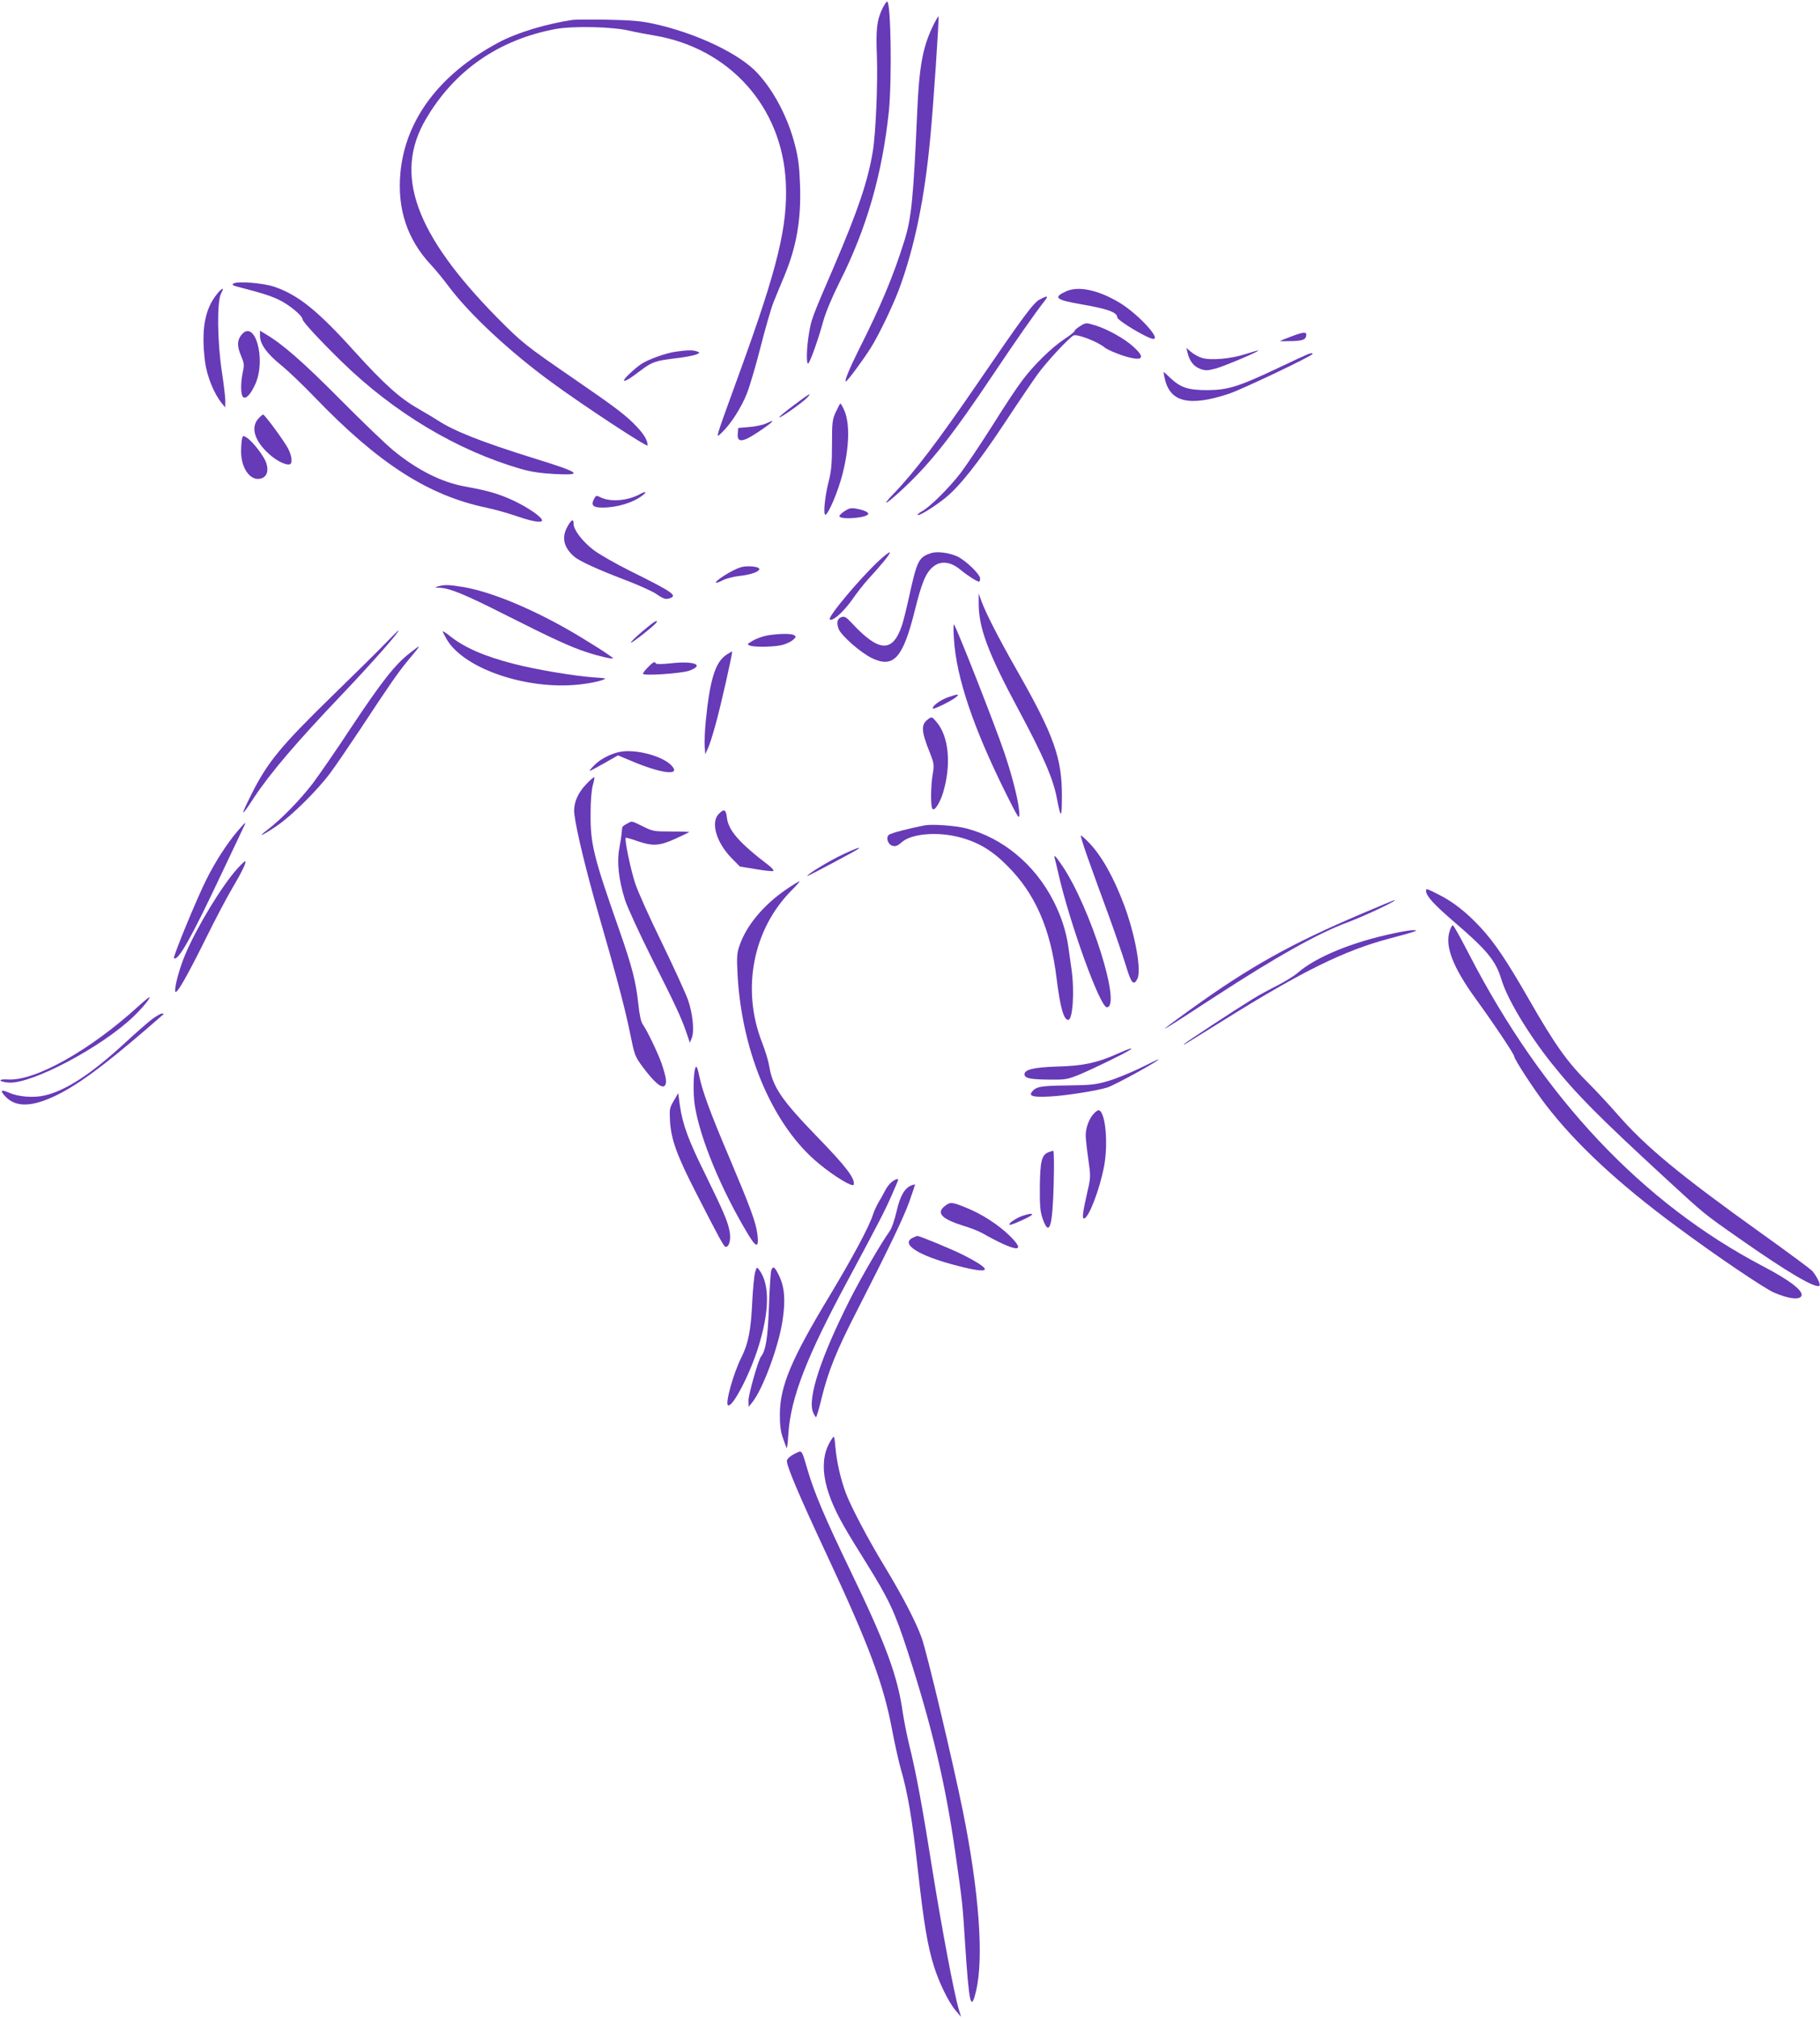 <?xml version="1.0" standalone="no"?>
<!DOCTYPE svg PUBLIC "-//W3C//DTD SVG 20010904//EN"
 "http://www.w3.org/TR/2001/REC-SVG-20010904/DTD/svg10.dtd">
<svg version="1.0" xmlns="http://www.w3.org/2000/svg"
 width="1155pt" height="1280pt" viewBox="0 0 1155 1280"
 preserveAspectRatio="xMidYMid meet">
<g transform="translate(0,1280) scale(0.1,-0.1)"
fill="#673ab7" stroke="none">
<path d="M5601 12748 c-37 -77 -43 -133 -36 -308 6 -170 -7 -485 -26 -600 -31
-189 -94 -374 -244 -725 -144 -334 -146 -340 -161 -430 -16 -92 -18 -199 -5
-191 12 8 64 152 95 267 17 60 55 151 104 249 172 341 271 685 313 1085 20
202 13 695 -11 695 -5 0 -17 -19 -29 -42z"/>
<path d="M5927 12648 c-71 -141 -94 -265 -107 -573 -23 -526 -36 -661 -80
-800 -70 -225 -148 -412 -292 -698 -58 -116 -91 -197 -80 -197 9 0 113 141
159 215 51 81 138 263 177 366 100 269 164 580 200 969 19 194 57 762 52 767
-1 2 -15 -21 -29 -49z"/>
<path d="M3635 12674 c-168 -25 -354 -81 -470 -143 -375 -200 -593 -490 -624
-828 -21 -229 44 -423 193 -582 29 -31 79 -92 112 -136 130 -175 388 -416 654
-610 199 -146 610 -416 610 -401 0 31 -21 68 -67 117 -67 72 -136 124 -398
304 -313 215 -330 229 -489 389 -522 530 -659 910 -454 1259 181 310 462 505
824 573 110 20 361 15 469 -11 39 -9 109 -22 156 -30 479 -80 814 -454 836
-935 13 -270 -51 -535 -285 -1180 -174 -480 -164 -444 -117 -400 53 51 120
155 155 244 17 43 56 174 86 292 30 118 67 247 83 287 16 40 47 115 69 167 78
189 107 358 99 580 -4 112 -11 169 -32 250 -44 172 -131 340 -237 455 -113
124 -393 257 -664 315 -76 17 -142 22 -289 25 -104 2 -203 1 -220 -1z"/>
<path d="M1481 11001 c-11 -7 -4 -12 30 -21 147 -38 196 -53 253 -79 66 -30
156 -103 156 -127 0 -14 108 -131 246 -266 334 -326 733 -565 1140 -683 63
-18 124 -27 211 -32 192 -10 168 8 -133 101 -324 101 -502 171 -604 238 -25
16 -82 50 -127 76 -116 66 -217 157 -400 359 -236 262 -360 362 -513 414 -71
24 -235 37 -259 20z"/>
<path d="M1379 10937 c-80 -97 -103 -228 -78 -431 12 -93 58 -206 108 -266
l20 -25 1 42 c0 23 -10 106 -22 185 -29 190 -32 446 -5 496 22 41 10 40 -24
-1z"/>
<path d="M6764 10951 c-82 -38 -65 -53 95 -81 169 -29 231 -51 231 -83 0 -20
196 -137 229 -137 50 0 -98 159 -213 229 -136 82 -264 109 -342 72z"/>
<path d="M6598 10900 c-40 -21 -105 -109 -393 -530 -251 -367 -406 -570 -534
-702 -88 -92 -45 -67 67 38 173 163 309 336 572 729 129 193 263 385 317 453
29 37 23 39 -29 12z"/>
<path d="M6853 10730 c-18 -11 -33 -24 -33 -29 0 -5 -30 -30 -68 -54 -81 -55
-193 -164 -265 -261 -30 -39 -114 -165 -186 -281 -73 -115 -164 -251 -202
-302 -73 -96 -201 -223 -252 -249 -16 -9 -26 -18 -23 -21 8 -8 107 53 176 109
91 74 209 223 378 478 85 129 180 269 210 310 58 79 194 225 225 242 21 11
155 -40 198 -77 15 -12 65 -34 112 -50 128 -41 154 -20 68 57 -55 50 -165 111
-238 133 -61 19 -62 19 -100 -5z"/>
<path d="M1531 10674 c-27 -34 -27 -72 0 -134 18 -43 20 -55 10 -100 -15 -70
-14 -145 2 -159 18 -15 49 18 78 84 70 159 -5 417 -90 309z"/>
<path d="M1650 10669 c0 -51 43 -112 132 -184 46 -37 142 -129 215 -205 404
-420 721 -624 1091 -701 53 -11 141 -36 195 -55 97 -33 157 -43 157 -25 0 20
-91 83 -181 125 -93 43 -160 63 -310 90 -147 27 -301 104 -451 227 -46 37
-198 183 -338 324 -233 235 -364 350 -472 414 l-38 23 0 -33z"/>
<path d="M8191 10664 c-36 -13 -66 -26 -68 -27 -1 -2 31 -2 73 -1 75 2 93 10
94 42 0 18 -27 14 -99 -14z"/>
<path d="M7536 10564 c12 -53 39 -88 78 -103 35 -13 46 -13 101 1 54 15 278
109 271 115 -1 1 -38 -9 -81 -23 -95 -31 -225 -42 -279 -24 -20 6 -50 23 -67
37 l-30 26 7 -29z"/>
<path d="M4289 10569 c-66 -9 -178 -50 -222 -80 -41 -28 -107 -91 -107 -101 0
-13 37 9 109 64 70 53 93 60 226 76 50 6 104 16 120 22 28 11 28 13 10 20 -24
10 -63 10 -136 -1z"/>
<path d="M8300 10553 c-8 -3 -94 -42 -190 -88 -249 -118 -319 -140 -450 -140
-120 0 -168 16 -234 78 -21 21 -40 37 -41 37 -2 0 1 -19 7 -42 33 -150 156
-179 407 -96 84 28 531 241 531 253 0 6 -10 5 -30 -2z"/>
<path d="M5036 10228 c-53 -39 -94 -74 -91 -76 6 -6 147 94 175 123 39 41 16
29 -84 -47z"/>
<path d="M5305 10188 c-23 -49 -25 -65 -25 -208 0 -122 -5 -171 -20 -230 -26
-99 -38 -226 -20 -215 22 14 78 148 105 251 46 177 50 334 10 417 -9 20 -19
37 -22 37 -2 0 -15 -24 -28 -52z"/>
<path d="M1642 10147 c-53 -56 -29 -142 65 -227 50 -46 115 -76 135 -64 15 9
9 54 -13 97 -24 47 -149 217 -159 217 -4 0 -16 -10 -28 -23z"/>
<path d="M4860 10113 c-19 -9 -66 -19 -105 -22 l-70 -6 -3 -34 c-4 -43 12 -54
56 -35 34 14 162 101 162 110 0 5 3 6 -40 -13z"/>
<path d="M1536 10017 c-3 -12 -6 -49 -6 -82 0 -106 59 -188 124 -171 38 9 52
46 37 95 -12 43 -85 138 -124 164 -24 15 -25 15 -31 -6z"/>
<path d="M4059 9664 c-79 -42 -188 -50 -250 -18 -24 12 -27 11 -39 -11 -21
-40 -7 -55 52 -55 97 0 198 32 258 79 28 23 18 26 -21 5z"/>
<path d="M5359 9557 c-19 -12 -33 -27 -32 -32 7 -25 183 -10 183 16 0 11 -30
24 -81 33 -28 5 -43 1 -70 -17z"/>
<path d="M3602 9461 c-40 -70 -25 -135 43 -193 33 -28 149 -81 314 -144 85
-32 177 -73 204 -91 50 -34 63 -38 91 -27 45 17 13 39 -259 174 -88 44 -190
102 -227 130 -70 53 -128 128 -128 167 0 34 -13 28 -38 -16z"/>
<path d="M5578 9243 c-117 -108 -327 -358 -312 -372 15 -16 82 42 137 118 33
48 81 109 106 136 85 92 144 165 138 171 -3 3 -34 -20 -69 -53z"/>
<path d="M5909 9291 c-78 -25 -89 -46 -139 -273 -16 -75 -37 -158 -46 -185
-59 -176 -146 -172 -320 16 -31 34 -45 42 -61 37 -29 -9 -36 -32 -22 -73 13
-42 142 -155 214 -189 136 -64 195 1 270 301 44 178 70 241 116 279 47 40 110
34 171 -16 46 -38 108 -78 121 -78 4 0 7 9 7 20 0 26 -89 113 -143 139 -50 24
-129 35 -168 22z"/>
<path d="M4700 9201 c-55 -17 -167 -88 -156 -98 2 -2 22 5 43 16 22 11 68 23
104 27 76 8 132 29 127 46 -5 15 -81 21 -118 9z"/>
<path d="M2780 9080 c-23 -7 -22 -8 11 -9 62 -2 158 -41 409 -168 309 -156
420 -207 528 -242 80 -26 162 -44 162 -37 0 8 -177 120 -293 186 -246 139
-484 235 -651 265 -96 16 -127 17 -166 5z"/>
<path d="M6211 8977 c-2 -155 58 -318 253 -680 158 -295 220 -438 243 -561 25
-132 32 -130 32 6 2 247 -50 392 -284 803 -116 203 -199 366 -226 440 l-18 50
0 -58z"/>
<path d="M4076 8794 c-43 -36 -75 -68 -72 -71 5 -5 150 109 161 127 16 26 -19
4 -89 -56z"/>
<path d="M6054 8745 c15 -244 124 -565 331 -981 70 -141 84 -163 84 -136 2 61
-38 227 -94 393 -53 159 -306 804 -321 817 -4 4 -4 -38 0 -93z"/>
<path d="M2450 8723 c-41 -43 -197 -197 -347 -343 -323 -315 -406 -417 -507
-618 -74 -148 -70 -154 16 -22 103 156 271 353 559 655 194 204 371 405 357
405 -2 0 -37 -35 -78 -77z"/>
<path d="M2810 8794 c0 -4 11 -26 25 -50 113 -193 533 -330 869 -283 42 5 93
16 113 23 37 13 36 13 -52 19 -125 9 -368 50 -506 86 -187 48 -315 104 -406
178 -24 19 -43 31 -43 27z"/>
<path d="M4871 8769 c-29 -5 -71 -20 -93 -33 -39 -23 -39 -24 -17 -32 35 -11
158 -8 206 5 22 6 52 20 65 31 20 17 21 21 8 30 -18 12 -94 11 -169 -1z"/>
<path d="M2598 8655 c-91 -71 -178 -182 -366 -465 -96 -146 -208 -308 -248
-361 -81 -105 -199 -226 -284 -291 -73 -55 -39 -42 57 23 93 63 255 223 338
334 33 44 119 170 192 280 183 278 240 360 298 430 95 114 95 114 13 50z"/>
<path d="M4608 8645 c-69 -47 -103 -158 -129 -418 -6 -62 -9 -134 -7 -162 l4
-50 16 36 c10 20 31 87 48 149 32 112 111 462 106 467 -1 1 -18 -9 -38 -22z"/>
<path d="M4112 8567 c-18 -18 -32 -37 -32 -41 0 -15 241 1 293 19 102 36 33
64 -116 47 -55 -6 -93 -6 -95 -1 -6 15 -17 10 -50 -24z"/>
<path d="M6020 8378 c-52 -17 -110 -61 -99 -73 6 -6 112 46 143 70 30 23 16
24 -44 3z"/>
<path d="M5888 8236 c-44 -33 -42 -75 13 -211 26 -66 28 -77 19 -131 -14 -79
-15 -213 -2 -226 14 -14 47 39 67 104 53 177 37 355 -41 447 -29 35 -32 36
-56 17z"/>
<path d="M3932 8030 c-60 -13 -125 -47 -163 -87 -18 -18 -30 -33 -26 -33 4 0
46 22 93 49 l86 49 79 -33 c194 -83 322 -99 262 -33 -56 62 -229 108 -331 88z"/>
<path d="M3723 7828 c-59 -60 -86 -129 -78 -193 12 -103 79 -376 152 -629 117
-405 171 -609 202 -763 28 -138 30 -144 80 -212 71 -95 118 -136 138 -120 17
15 12 52 -19 144 -23 65 -90 205 -118 245 -12 16 -22 61 -29 130 -16 145 -38
232 -121 470 -164 467 -183 545 -182 735 0 83 5 149 14 183 8 28 12 52 9 52
-4 0 -26 -19 -48 -42z"/>
<path d="M4560 7635 c-51 -54 -13 -181 82 -278 l53 -54 103 -17 c57 -10 107
-15 110 -11 4 4 -9 19 -28 34 -189 144 -258 223 -267 305 -6 52 -19 57 -53 21z"/>
<path d="M3978 7574 c-16 -8 -28 -18 -29 -22 0 -4 -2 -20 -4 -37 -1 -16 -8
-61 -15 -99 -16 -84 -4 -196 36 -324 16 -49 89 -208 166 -362 154 -305 191
-384 224 -480 l22 -65 12 30 c18 44 6 158 -25 245 -15 41 -89 203 -165 360
-77 157 -153 326 -169 376 -28 84 -69 280 -60 289 2 2 36 -7 74 -21 99 -33
137 -31 239 14 47 22 88 41 90 43 2 2 -48 4 -113 4 -111 0 -119 1 -182 33 -77
37 -66 35 -101 16z"/>
<path d="M1508 7528 c-68 -80 -140 -192 -196 -303 -63 -124 -215 -495 -208
-503 24 -24 109 126 296 523 73 154 139 292 146 308 21 39 12 34 -38 -25z"/>
<path d="M5870 7564 c-88 -16 -217 -49 -229 -60 -21 -19 -6 -62 24 -70 19 -5
33 1 59 24 60 53 222 67 360 32 121 -31 208 -82 306 -180 179 -177 277 -402
315 -715 23 -184 45 -265 74 -265 29 0 41 181 21 321 -5 38 -15 102 -20 142
-15 102 -45 194 -95 292 -118 231 -322 400 -554 460 -65 17 -214 28 -261 19z"/>
<path d="M6905 7353 c29 -82 87 -242 130 -358 42 -115 91 -259 110 -320 34
-114 49 -131 73 -85 27 53 -13 277 -84 468 -66 176 -143 313 -222 395 -25 26
-49 47 -53 47 -3 0 17 -66 46 -147z"/>
<path d="M5350 7380 c-81 -37 -234 -130 -226 -137 2 -3 314 163 325 173 14 13
-25 -1 -99 -36z"/>
<path d="M6694 7353 c3 -10 12 -49 21 -88 72 -319 266 -855 309 -855 96 0
-105 637 -285 901 -41 60 -54 73 -45 42z"/>
<path d="M1505 7288 c-97 -108 -253 -364 -328 -540 -37 -86 -70 -208 -65 -237
5 -27 71 87 191 329 61 124 138 270 171 325 61 103 90 164 83 171 -3 3 -26
-19 -52 -48z"/>
<path d="M4990 7158 c-146 -100 -255 -231 -298 -360 -16 -46 -17 -71 -11 -188
29 -496 228 -957 517 -1193 99 -82 216 -152 220 -132 9 39 -50 116 -228 299
-233 241 -288 321 -310 461 -5 28 -24 91 -44 142 -132 338 -58 719 189 966 31
31 53 57 49 56 -5 0 -43 -23 -84 -51z"/>
<path d="M9050 7148 c0 -31 48 -84 172 -191 218 -187 270 -251 307 -373 37
-122 169 -343 319 -531 154 -193 298 -338 716 -723 257 -236 242 -225 477
-389 301 -211 484 -319 506 -297 8 7 -17 58 -45 92 -9 11 -156 120 -327 242
-510 365 -728 544 -908 750 -56 64 -136 150 -178 192 -141 139 -219 248 -389
545 -139 242 -215 355 -305 452 -88 95 -173 162 -267 209 -76 38 -78 39 -78
22z"/>
<path d="M8645 7005 c-452 -192 -714 -338 -1090 -609 -248 -179 -225 -167 155
81 389 253 652 401 840 471 115 43 326 143 300 142 -3 0 -95 -38 -205 -85z"/>
<path d="M9200 6894 c-32 -95 20 -229 162 -426 122 -168 248 -357 248 -371 0
-17 125 -209 199 -305 191 -249 461 -500 831 -773 259 -192 559 -394 620 -420
88 -37 152 -46 170 -24 24 29 -64 99 -240 191 -768 402 -1397 1070 -1867 1980
-52 101 -98 184 -103 184 -5 0 -14 -16 -20 -36z"/>
<path d="M8849 6880 c-267 -56 -496 -150 -613 -251 -22 -20 -82 -56 -132 -82
-50 -25 -120 -63 -155 -85 -106 -65 -423 -273 -434 -285 -5 -6 1 -4 15 5 14 8
126 78 250 155 487 303 752 433 1034 508 73 19 144 39 157 44 23 9 23 10 -6
10 -16 0 -69 -9 -116 -19z"/>
<path d="M880 6418 c-308 -281 -659 -478 -831 -466 -30 2 -48 -1 -46 -7 2 -5
26 -11 53 -13 147 -9 591 226 792 420 57 55 107 116 101 122 -2 2 -33 -23 -69
-56z"/>
<path d="M963 6333 c-26 -20 -104 -88 -173 -152 -212 -195 -374 -301 -509
-331 -69 -16 -165 -8 -224 18 -53 24 -60 14 -19 -28 66 -66 167 -62 317 10
139 68 295 182 570 418 61 53 112 97 114 99 2 1 -3 3 -12 3 -8 0 -37 -17 -64
-37z"/>
<path d="M7089 6114 c-128 -57 -216 -76 -379 -80 -152 -5 -214 -20 -208 -53 4
-22 40 -29 160 -30 102 -1 112 1 195 35 83 35 281 131 313 153 27 19 -4 9 -81
-25z"/>
<path d="M7235 6024 c-60 -29 -150 -66 -200 -81 -81 -24 -108 -27 -261 -29
-170 -2 -197 -7 -224 -39 -24 -29 6 -37 115 -31 99 5 299 37 362 57 51 16 352
183 323 178 -3 0 -54 -25 -115 -55z"/>
<path d="M4415 6030 c-15 -24 -18 -168 -5 -247 33 -206 167 -530 336 -811 54
-91 72 -91 60 2 -10 74 -45 168 -172 469 -126 296 -177 434 -197 534 -9 45
-16 62 -22 53z"/>
<path d="M4276 5817 c-27 -45 -28 -54 -24 -130 7 -115 44 -217 159 -442 156
-305 183 -355 195 -355 22 0 34 48 24 99 -12 64 -38 124 -153 359 -107 215
-145 318 -162 437 l-11 80 -28 -48z"/>
<path d="M6937 5730 c-28 -33 -47 -87 -47 -135 0 -16 7 -82 16 -145 16 -112
16 -119 -4 -205 -30 -132 -36 -175 -23 -175 29 0 99 182 127 328 28 145 10
345 -32 359 -6 2 -23 -10 -37 -27z"/>
<path d="M6653 5490 c-42 -17 -52 -56 -54 -216 -1 -123 2 -158 17 -203 43
-123 64 -57 71 222 3 117 2 207 -3 206 -5 0 -19 -4 -31 -9z"/>
<path d="M5658 5301 c-13 -11 -33 -36 -43 -58 -11 -21 -29 -54 -41 -73 -11
-19 -27 -53 -34 -75 -24 -77 -129 -272 -275 -515 -244 -404 -316 -575 -316
-756 0 -66 5 -106 20 -148 11 -33 22 -60 24 -63 2 -2 7 38 10 89 15 232 115
490 384 988 185 345 230 431 272 528 23 51 41 95 41 97 0 10 -19 4 -42 -14z"/>
<path d="M5784 5280 c-43 -17 -72 -67 -94 -164 -13 -56 -31 -109 -45 -128 -51
-70 -179 -290 -249 -428 -186 -367 -273 -631 -236 -720 7 -16 15 -30 19 -30 3
0 20 57 37 128 41 165 93 294 215 532 207 405 300 598 339 705 21 60 38 110
37 111 -1 1 -11 -2 -23 -6z"/>
<path d="M5996 5149 c-56 -44 -21 -81 114 -124 47 -14 101 -35 120 -46 218
-123 292 -131 178 -19 -70 69 -176 138 -273 177 -95 39 -104 39 -139 12z"/>
<path d="M6489 5087 c-42 -14 -101 -56 -79 -57 17 0 140 56 140 65 0 8 -20 5
-61 -8z"/>
<path d="M5793 4948 c-82 -40 37 -115 283 -178 219 -57 232 -30 34 70 -67 34
-277 121 -288 119 -4 0 -17 -5 -29 -11z"/>
<path d="M4791 4725 c-5 -22 -13 -103 -17 -180 -8 -182 -25 -267 -67 -352 -52
-102 -106 -296 -87 -308 27 -17 134 187 189 358 75 235 78 411 8 502 -14 19
-15 18 -26 -20z"/>
<path d="M4895 4743 c-4 -10 -11 -112 -15 -228 -7 -201 -20 -282 -50 -320 -18
-22 -80 -241 -80 -279 l1 -41 20 25 c68 81 169 353 195 521 20 130 13 215 -22
286 -27 56 -37 64 -49 36z"/>
<path d="M5278 3670 c-87 -129 -61 -312 79 -554 25 -45 91 -152 146 -240 138
-222 175 -300 256 -549 155 -477 242 -846 305 -1290 45 -317 44 -306 61 -572
25 -382 37 -434 70 -292 49 208 18 629 -84 1135 -65 322 -229 1010 -262 1102
-38 105 -124 269 -236 454 -104 171 -213 378 -246 466 -33 91 -56 191 -65 285
-7 79 -8 80 -24 55z"/>
<path d="M5042 3577 c-24 -12 -45 -30 -48 -42 -6 -26 72 -212 256 -605 265
-567 357 -814 411 -1102 17 -90 42 -201 55 -248 45 -153 73 -320 109 -644 38
-342 62 -482 102 -610 32 -103 94 -230 138 -281 l34 -40 -15 50 c-30 101 -105
500 -164 865 -66 417 -107 639 -150 810 -15 63 -33 153 -40 200 -33 237 -107
438 -335 909 -160 332 -226 487 -270 636 -40 135 -33 126 -83 102z"/>
</g>
</svg>
